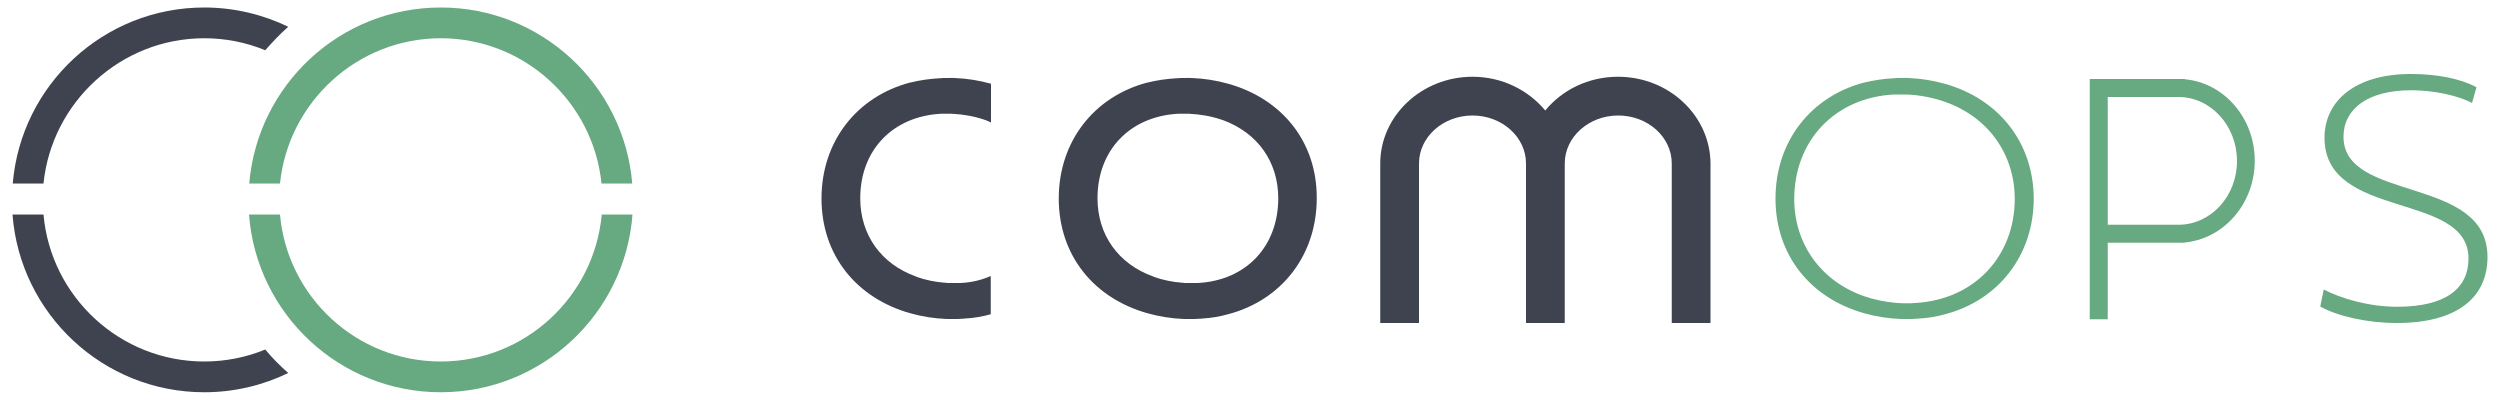 <?xml version="1.0" encoding="utf-8"?>
<!-- Generator: Adobe Illustrator 26.5.0, SVG Export Plug-In . SVG Version: 6.00 Build 0)  -->
<svg version="1.1" id="Layer_1" xmlns="http://www.w3.org/2000/svg" xmlns:xlink="http://www.w3.org/1999/xlink" x="0px" y="0px"
	 viewBox="0 0 1000 160" style="enable-background:new 0 0 1000 160;" xml:space="preserve">
<style type="text/css">
	.st0{fill:#67A980;}
	.st1{fill:#3E434F;}
</style>
<g>
	<g>
		<path class="st0" d="M988.8,41.2c-5.8-3.1-15.5-5.1-24.4-5.1c-17.2,0-27,7.4-27,18.6c0,26.4,57.6,15.3,57.6,48.1
			c0,16-11.9,26.4-36.3,26.4c-11.9,0-23.9-2.8-30.6-6.6l1.4-6.8c6.9,3.6,18,6.9,29.4,6.9c19.8,0,28.5-7.6,28.5-19.3
			c0-27-57.6-15.2-57.6-48.3c0-14.5,12-25.5,34.5-25.5c10.5,0,19.8,1.8,26.3,5.3L988.8,41.2z"/>
		<path class="st0" d="M777.9,33.5L777.9,33.5L777.9,33.5c-4.6-1.3-9.5-2.1-14.6-2.3l0,0c-0.8,0-1.6-0.1-2.4,0c-0.1,0-0.3,0-0.4,0
			h-0.5c-0.9,0-1.7,0-2.5,0.1c-4.1,0.2-8,0.8-11.7,1.7l-0.1,0c-21.4,5.6-35.5,23.6-35.5,46.4c0,22.8,14.1,39.9,35.5,45.9v0l0,0
			c4.6,1.3,9.5,2.1,14.6,2.3l0,0c0.8,0,1.6,0,2.4,0c0.3,0,0.5,0,0.8,0h0.2c0.9,0,1.7,0,2.5-0.1c0.4,0,0.9,0,1.4-0.1
			c0.1,0,0.1,0,0.2,0l0,0c3.6-0.2,7-0.8,10.2-1.7c21.4-5.6,35.5-23.6,35.5-46.4C813.3,56.6,799.2,39.5,777.9,33.5z M766,121.2
			C766,121.2,766,121.2,766,121.2L766,121.2c-0.4,0-0.8,0-1.1,0.1c-0.6,0-1.1,0-1.7,0c0,0,0,0,0,0c-0.8,0-1.6,0-2.3,0
			c-0.7,0-1.4-0.1-2-0.1c0,0,0,0,0,0c-4.7-0.4-9.2-1.3-13.2-2.7c0,0,0,0,0,0c-17-5.9-28-20.6-28-38.9c0-23.1,16-40.5,39.8-41.8
			c0,0,0,0,0,0c0.4,0,0.7,0,1.1,0c0.6,0,1.3,0,1.9,0c0.7,0,1.4,0,2.1,0c0,0,0,0,0,0c5.4,0.2,10.7,1.3,15.3,2.9v0
			c17,5.9,28,20.6,28,39C805.8,102.5,789.8,119.9,766,121.2z"/>
		<path class="st0" d="M901.9,64.3c0-17.1-12.3-31.2-28-32.6v-0.1h-38v96.1h7.2V97.1h30.8v-0.1C889.6,95.5,901.9,81.4,901.9,64.3z
			 M871.4,89.9L871.4,89.9l-28.3,0V38.8h28.3c12.9,0,23.4,11.5,23.4,25.6S884.3,89.9,871.4,89.9z"/>
	</g>
	<g>
		<path class="st1" d="M384.2,113.2L384.2,113.2l-1,0c-0.5,0-1,0-1.5,0c-0.7,0-1.3,0-2.2,0c-0.4,0-0.8,0-1.2-0.1l0,0l-0.3,0
			c-3.9-0.3-7.8-1.1-11.2-2.3l-0.4-0.2l0,0c-14-5-22.3-16.7-22.3-31.3c0-19.2,12.9-32.7,32.2-33.8c0.1,0,0.2,0,0.2,0l0.7,0
			c0.6,0,1.1,0,1.7,0l0.1,0h0c0.5,0,0.9,0,1.5,0l0,0l0.2,0c4.5,0.2,9,1,13.1,2.4l0.6,0.2c0.7,0.3,1.3,0.6,2,0.9V33.5l0,0
			c-4.6-1.3-9.5-2.1-14.6-2.3h0c-0.8,0-1.6-0.1-2.4,0c-0.1,0-0.3,0-0.4,0h-0.5c-0.8,0-1.7,0-2.5,0.1c0,0,0,0-0.1,0h0
			c-4.1,0.2-8,0.8-11.7,1.7l0,0l0,0l-0.1,0c-21.4,5.6-35.5,23.6-35.5,46.4c0,22.8,14.1,39.9,35.5,45.9l0,0c4.6,1.3,9.5,2.1,14.6,2.3
			h0c0.8,0,1.6,0,2.4,0c0.3,0,0.5,0,0.8,0h0h0.2h0c0.9,0,1.7,0,2.5-0.1c0.5,0,1,0,1.5-0.1c3.6-0.2,7-0.8,10.2-1.7v-15.3
			C392.7,112,388.6,113,384.2,113.2z"/>
		<path class="st1" d="M647.2,30.7c-11.9,0-22.4,5.3-29.1,13.5c-6.8-8.2-17.3-13.5-29.1-13.5c-20.3,0-36.9,15.6-36.9,34.7v63.8h15.5
			V65.4c0-10.6,9.6-19.2,21.4-19.2s21.4,8.6,21.4,19.2v63.8h15.5V65.4c0-10.6,9.6-19.2,21.4-19.2s21.4,8.6,21.4,19.2v63.8h15.5V65.4
			C684.1,46.3,667.6,30.7,647.2,30.7z"/>
		<path class="st1" d="M491.3,33.5L491.3,33.5L491.3,33.5c-4.6-1.3-9.5-2.1-14.6-2.3h0c-0.8,0-1.6-0.1-2.4,0c-0.1,0-0.3,0-0.4,0
			h-0.5c-0.8,0-1.7,0-2.5,0.1c0,0,0,0-0.1,0h0c-4.1,0.2-8,0.8-11.7,1.7l0,0l0,0l-0.1,0c-21.4,5.6-35.5,23.6-35.5,46.4
			c0,22.8,14.1,39.9,35.5,45.9l0,0c4.6,1.3,9.5,2.1,14.6,2.3h0c0.8,0,1.6,0,2.4,0c0.3,0,0.5,0,0.8,0h0h0.2h0c0.9,0,1.7,0,2.5-0.1
			c0.5,0,1,0,1.5-0.1c3.6-0.2,7-0.8,10.2-1.7c21.4-5.6,35.5-23.6,35.5-46.4C526.8,56.6,512.7,39.5,491.3,33.5z M479.1,113.2
			L479.1,113.2l-1,0c-0.5,0-1,0-1.5,0c-0.7,0-1.3,0-2.2,0c-0.4,0-0.8,0-1.2-0.1l0,0l-0.3,0c-3.9-0.3-7.8-1.1-11.2-2.3l-0.4-0.2l0,0
			c-14-5-22.3-16.7-22.3-31.3c0-19.2,12.9-32.7,32.2-33.8c0.1,0,0.2,0,0.2,0l0.7,0c0.6,0,1.1,0,1.7,0l0.1,0h0c0.5,0,0.9,0,1.5,0l0,0
			l0.2,0c4.5,0.2,9,1,13.1,2.4l0.6,0.2c13.8,5.1,22,16.7,22,31.2C511.3,98.6,498.4,112.2,479.1,113.2z M491.3,40.5L491.3,40.5
			L491.3,40.5L491.3,40.5L491.3,40.5z"/>
	</g>
	<g>
		<g>
			<path class="st0" d="M176.3,15.3c33.4,0,61,25.5,64.3,58.1h12.3C249.6,34,216.6,3,176.3,3S103,34,99.7,73.4H112
				C115.3,40.9,142.9,15.3,176.3,15.3z"/>
			<path class="st0" d="M176.3,144.6c-33.7,0-61.4-25.9-64.3-58.8H99.6c3,39.8,36.2,71.1,76.7,71.1S250,125.5,253,85.8h-12.3
				C237.7,118.7,210,144.6,176.3,144.6z"/>
		</g>
		<g id="C">
			<path class="st1" d="M81.7,156.9c12.1,0,23.5-2.8,33.6-7.7c-3.3-2.9-6.4-6-9.2-9.4c-7.5,3.1-15.8,4.8-24.4,4.8
				c-33.7,0-61.4-25.9-64.3-58.8H5C8,125.5,41.2,156.9,81.7,156.9z"/>
			<path class="st1" d="M81.7,15.3c8.6,0,16.9,1.7,24.4,4.8c2.9-3.3,5.9-6.5,9.2-9.4C105.1,5.8,93.7,3,81.7,3
				C41.4,3,8.4,34,5.1,73.4h12.3C20.7,40.9,48.3,15.3,81.7,15.3z"/>
		</g>
	</g>
</g>
</svg>
